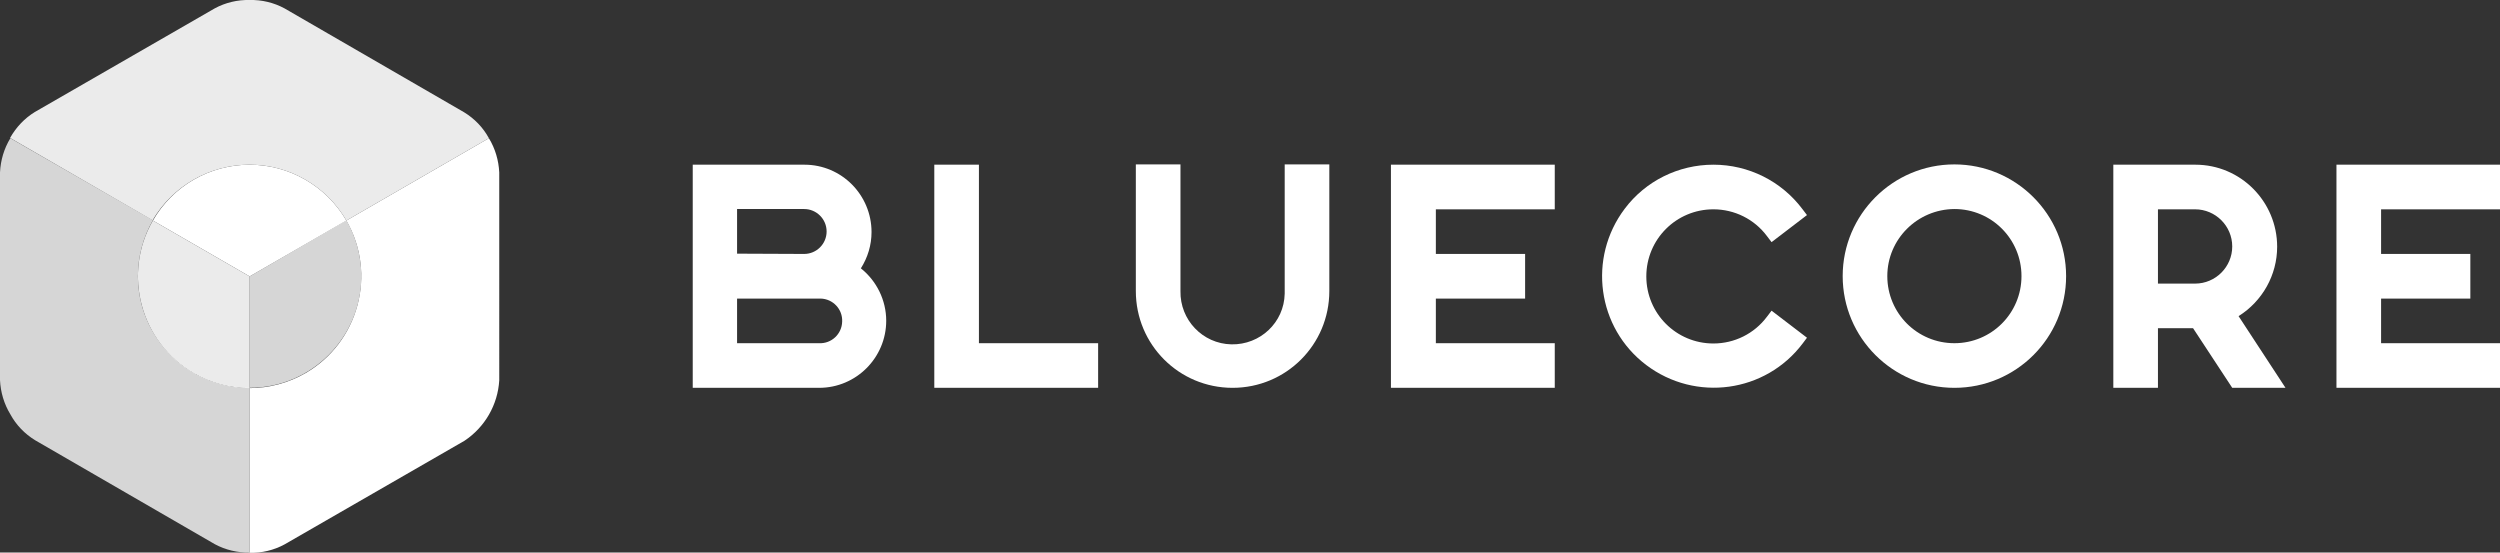 <?xml version="1.0" encoding="utf-8"?>
<!-- Generator: Adobe Illustrator 22.1.0, SVG Export Plug-In . SVG Version: 6.00 Build 0)  -->
<svg version="1.1" id="Layer_1" xmlns="http://www.w3.org/2000/svg" xmlns:xlink="http://www.w3.org/1999/xlink" x="0px" y="0px"
	 viewBox="0 0 868.3 191.9" style="enable-background:new 0 0 868.3 191.9;" xml:space="preserve">
<rect x="0" y="0" width="868.3" height="191.9" fill="#333333" stroke="none"/>
<style type="text/css">
	.st0{fill:#FFFFFF;}
	.st1{opacity:0.8;fill:#FFFFFF;}
	.st2{opacity:0.9;fill:#FFFFFF;}
</style>
<title>Bluecore Logo</title>
<g>
	<g>
		<g>
			<path class="st0" d="M307.8,111.4c0,12.8-10.4,23.3-23.3,23.3h-43.9V57.2h38.8c12.9,0,23.3,10.5,23.3,23.4
				c0,4.5-1.3,8.8-3.7,12.6C304.5,97.6,307.8,104.3,307.8,111.4z M284.5,119.2c4.3,0.2,7.9-3.2,8-7.5c0.2-4.3-3.2-7.9-7.5-8
				c-0.2,0-0.4,0-0.6,0H256v15.5H284.5z M279.3,88.2c4.3,0,7.8-3.5,7.8-7.8s-3.5-7.8-7.8-7.8H256v15.5L279.3,88.2L279.3,88.2z"/>
			<path class="st0" d="M324.5,57.2H340v62h41.4v15.5h-56.9V57.2z"/>
			<path class="st0" d="M461.7,101.1c0,18.6-15,33.6-33.6,33.6s-33.6-15-33.6-33.6v-44H410v44c-0.2,10,7.7,18.3,17.7,18.5
				S446,112,446.2,102c0-0.3,0-0.6,0-0.9v-44h15.5V101.1L461.7,101.1z"/>
			<path class="st0" d="M483.1,57.2H540v15.5h-41.3v15.5h31v15.5h-31v15.5H540v15.5h-56.9V57.2z"/>
			<path class="st0" d="M595.1,57.2c12.2,0,23.6,5.7,30.9,15.4l1.6,2.1l-12.3,9.4l-1.6-2.1c-4.4-5.9-11.3-9.3-18.6-9.3
				c-12.9,0-23.3,10.4-23.3,23.3s10.4,23.3,23.3,23.3l0,0c7.3,0,14.2-3.4,18.6-9.3l1.6-2.1l12.3,9.4l-1.5,2
				c-12.9,17.1-37.2,20.4-54.3,7.5s-20.4-37.2-7.5-54.3C571.5,62.9,582.9,57.2,595.1,57.2z"/>
			<path class="st0" d="M678.8,134.7c-21.4,0-38.8-17.4-38.8-38.8s17.4-38.8,38.8-38.8c21.4,0,38.8,17.4,38.8,38.8l0,0
				C717.6,117.4,700.2,134.7,678.8,134.7z M655.5,95.9c0,12.9,10.4,23.3,23.3,23.3c12.9,0,23.3-10.4,23.3-23.3s-10.4-23.3-23.3-23.3
				C665.9,72.7,655.5,83.1,655.5,95.9z"/>
			<path class="st0" d="M793.8,134.7h-18.5L761.7,114h-12.2v20.7H734V57.2h28.5c15.7,0,28.4,12.8,28.4,28.5
				c0,9.8-5.1,18.9-13.4,24.1L793.8,134.7z M762.4,98.5c7.1,0,12.9-5.8,12.9-12.9s-5.8-12.9-12.9-12.9h-12.9v25.8H762.4L762.4,98.5z
				"/>
			<path class="st0" d="M811.5,57.2h56.9v15.5H827v15.5h31v15.5h-31v15.5h41.4v15.5h-56.9V57.2z"/>
		</g>
		<path class="st1" d="M86.7,134.7c-21.4,0-38.8-17.4-38.8-38.8c0-6.8,1.8-13.5,5.2-19.4L3.6,48C1.4,51.6,0.2,55.7,0,59.9V132
			c0.2,4.2,1.4,8.3,3.6,11.9c2,3.7,5,6.8,8.6,9L74.6,189c3.7,2,7.9,3,12.1,2.9V134.7L86.7,134.7L86.7,134.7z"/>
		<path class="st0" d="M169.8,48l-49.5,28.6c10.7,18.5,4.3,42.3-14.2,53c-5.9,3.4-12.6,5.2-19.4,5.2V192c4.2,0.1,8.4-0.9,12.1-2.9
			l62.5-36c7.1-4.7,11.6-12.5,12.1-21V59.9C173.2,55.7,172,51.6,169.8,48z"/>
		<path class="st2" d="M86.7,57.2c13.8,0,26.6,7.4,33.6,19.4L169.8,48c-2-3.7-5-6.8-8.6-9L98.8,2.9c-3.7-2-7.9-3-12.1-2.9
			c-4.2-0.1-8.4,0.9-12.1,2.9l-62.5,36c-3.6,2.2-6.5,5.3-8.6,9L53,76.5C60,64.6,72.8,57.2,86.7,57.2z"/>
		<path class="st2" d="M53.1,76.6c-10.7,18.5-4.3,42.3,14.2,53c5.9,3.4,12.6,5.2,19.4,5.2l0,0V96L53.1,76.6z"/>
		<path class="st1" d="M86.7,134.7c21.4,0,38.8-17.4,38.8-38.8c0-6.8-1.8-13.5-5.2-19.4L86.7,96V134.7L86.7,134.7z"/>
		<path class="st0" d="M86.7,57.2c-13.9,0-26.7,7.4-33.6,19.4L86.7,96l33.6-19.4C113.3,64.6,100.5,57.2,86.7,57.2z"/>
	</g>
</g>
</svg>
